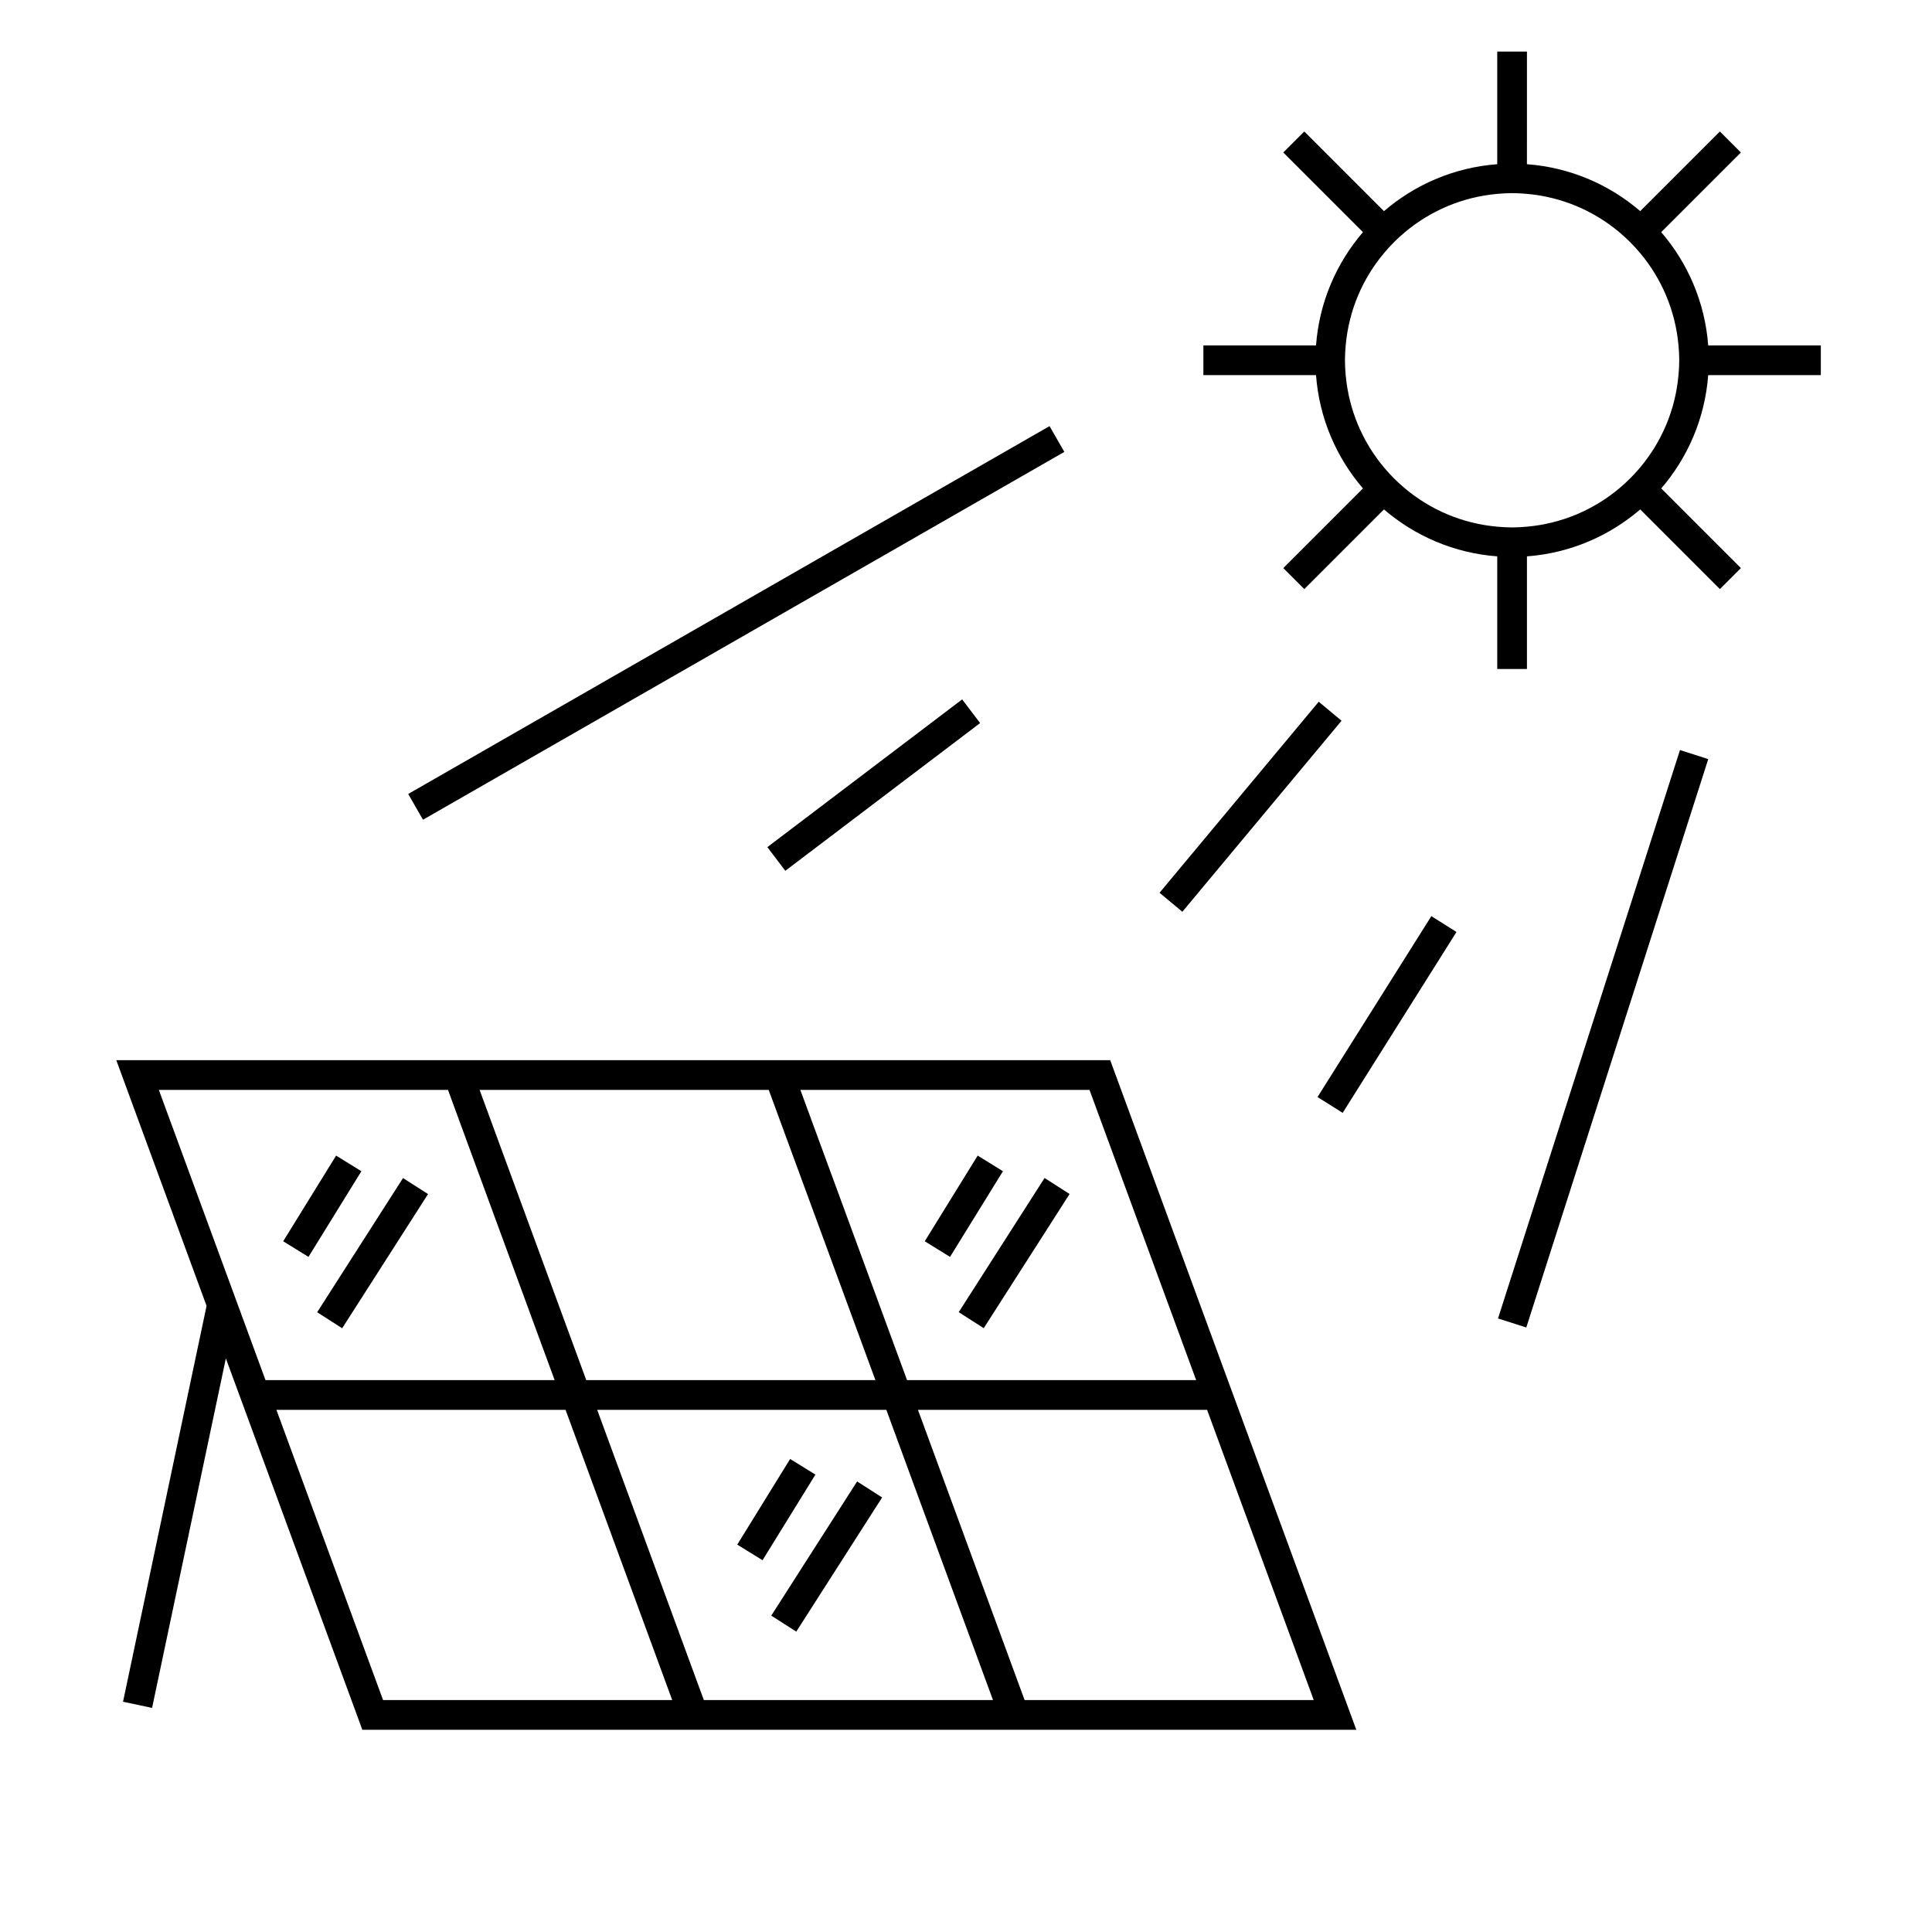 <?xml version="1.0" encoding="UTF-8"?>
<!-- Uploaded to: ICON Repo, www.iconrepo.com, Generator: ICON Repo Mixer Tools -->
<svg fill="#000000" width="800px" height="800px" version="1.1" viewBox="144 144 512 512" xmlns="http://www.w3.org/2000/svg">
 <g>
  <path d="m353.22 424.96h-178.4l23.922 65.109-22.137 104.91 7.699 1.633 19.551-92.633 36.168 98.426h263.41l-65.215-177.44zm-5.496 7.871 28.266 76.91h-76.625l-28.266-76.91zm-161.63 0h76.625l28.266 76.91h-76.625zm59.422 161.7-28.266-76.914h76.625l28.266 76.914zm85.008 0-28.266-76.914h76.625l28.266 76.914zm161.63 0h-76.625l-28.266-76.914h76.625zm-107.78-84.785-28.266-76.91h76.621l28.266 76.91z"/>
  <path d="m219.05 472.95 14.023-22.703 6.699 4.137-14.023 22.703z"/>
  <path d="m234.68 496-6.629-4.242 22.754-35.559 6.629 4.242z"/>
  <path d="m339.38 553.34 14.016-22.695 6.699 4.137-14.016 22.695z"/>
  <path d="m355.02 576.4-6.629-4.242 22.754-35.559 6.629 4.242z"/>
  <path d="m389.07 472.95 14.023-22.703 6.699 4.137-14.023 22.703z"/>
  <path d="m404.7 495.98-6.629-4.242 22.75-35.555 6.629 4.242z"/>
  <path d="m584.24 205.52 21.113-21.109-5.566-5.566-21.113 21.109c-8.199-7.055-18.594-11.582-30.02-12.441l0.004-29.844h-7.871v29.844c-11.426 0.859-21.816 5.391-30.02 12.449l-21.113-21.117-5.566 5.566 21.113 21.113c-7.055 8.203-11.582 18.594-12.441 30.02h-29.852v7.871h29.852c0.859 11.426 5.391 21.816 12.441 30.02l-21.113 21.113 5.566 5.566 21.113-21.113c8.203 7.055 18.594 11.582 30.02 12.441v29.852h7.871v-29.852c11.426-0.855 21.816-5.391 30.02-12.441l21.113 21.113 5.566-5.566-21.113-21.113c7.059-8.203 11.586-18.594 12.449-30.02h29.844v-7.871h-29.844c-0.863-11.426-5.394-21.82-12.453-30.023zm4.574 37.895c-0.82 9.262-4.488 17.707-10.145 24.457-1.684 2.016-3.547 3.871-5.566 5.562-6.742 5.652-15.191 9.316-24.449 10.141-1.297 0.117-2.609 0.199-3.938 0.199s-2.641-0.082-3.938-0.199c-9.258-0.82-17.707-4.481-24.449-10.141-2.016-1.684-3.879-3.555-5.566-5.566-5.652-6.742-9.316-15.199-10.141-24.449-0.117-1.301-0.199-2.609-0.199-3.938s0.082-2.633 0.199-3.938c0.82-9.262 4.481-17.707 10.141-24.449 1.684-2.019 3.547-3.879 5.566-5.574 6.742-5.648 15.191-9.316 24.449-10.141 1.297-0.117 2.609-0.199 3.938-0.199s2.641 0.082 3.938 0.199c9.262 0.82 17.707 4.481 24.457 10.141 2.016 1.684 3.879 3.555 5.566 5.566 5.652 6.75 9.316 15.199 10.141 24.457 0.117 1.301 0.199 2.609 0.199 3.938-0.004 1.324-0.082 2.633-0.203 3.934z"/>
  <path d="m451.29 380.59 42.188-50.625 6.047 5.039-42.188 50.625z"/>
  <path d="m422.14 256.93 3.918 6.828-169.96 97.48-3.918-6.828z"/>
  <path d="m403.74 335.62-51.625 39.152-4.758-6.273 51.625-39.152z"/>
  <path d="m548.48 495.8-7.492-2.398 48.223-150.63 7.492 2.398z"/>
  <path d="m499.82 438.92-6.664-4.191 30.164-47.938 6.664 4.191z"/>
 </g>
</svg>